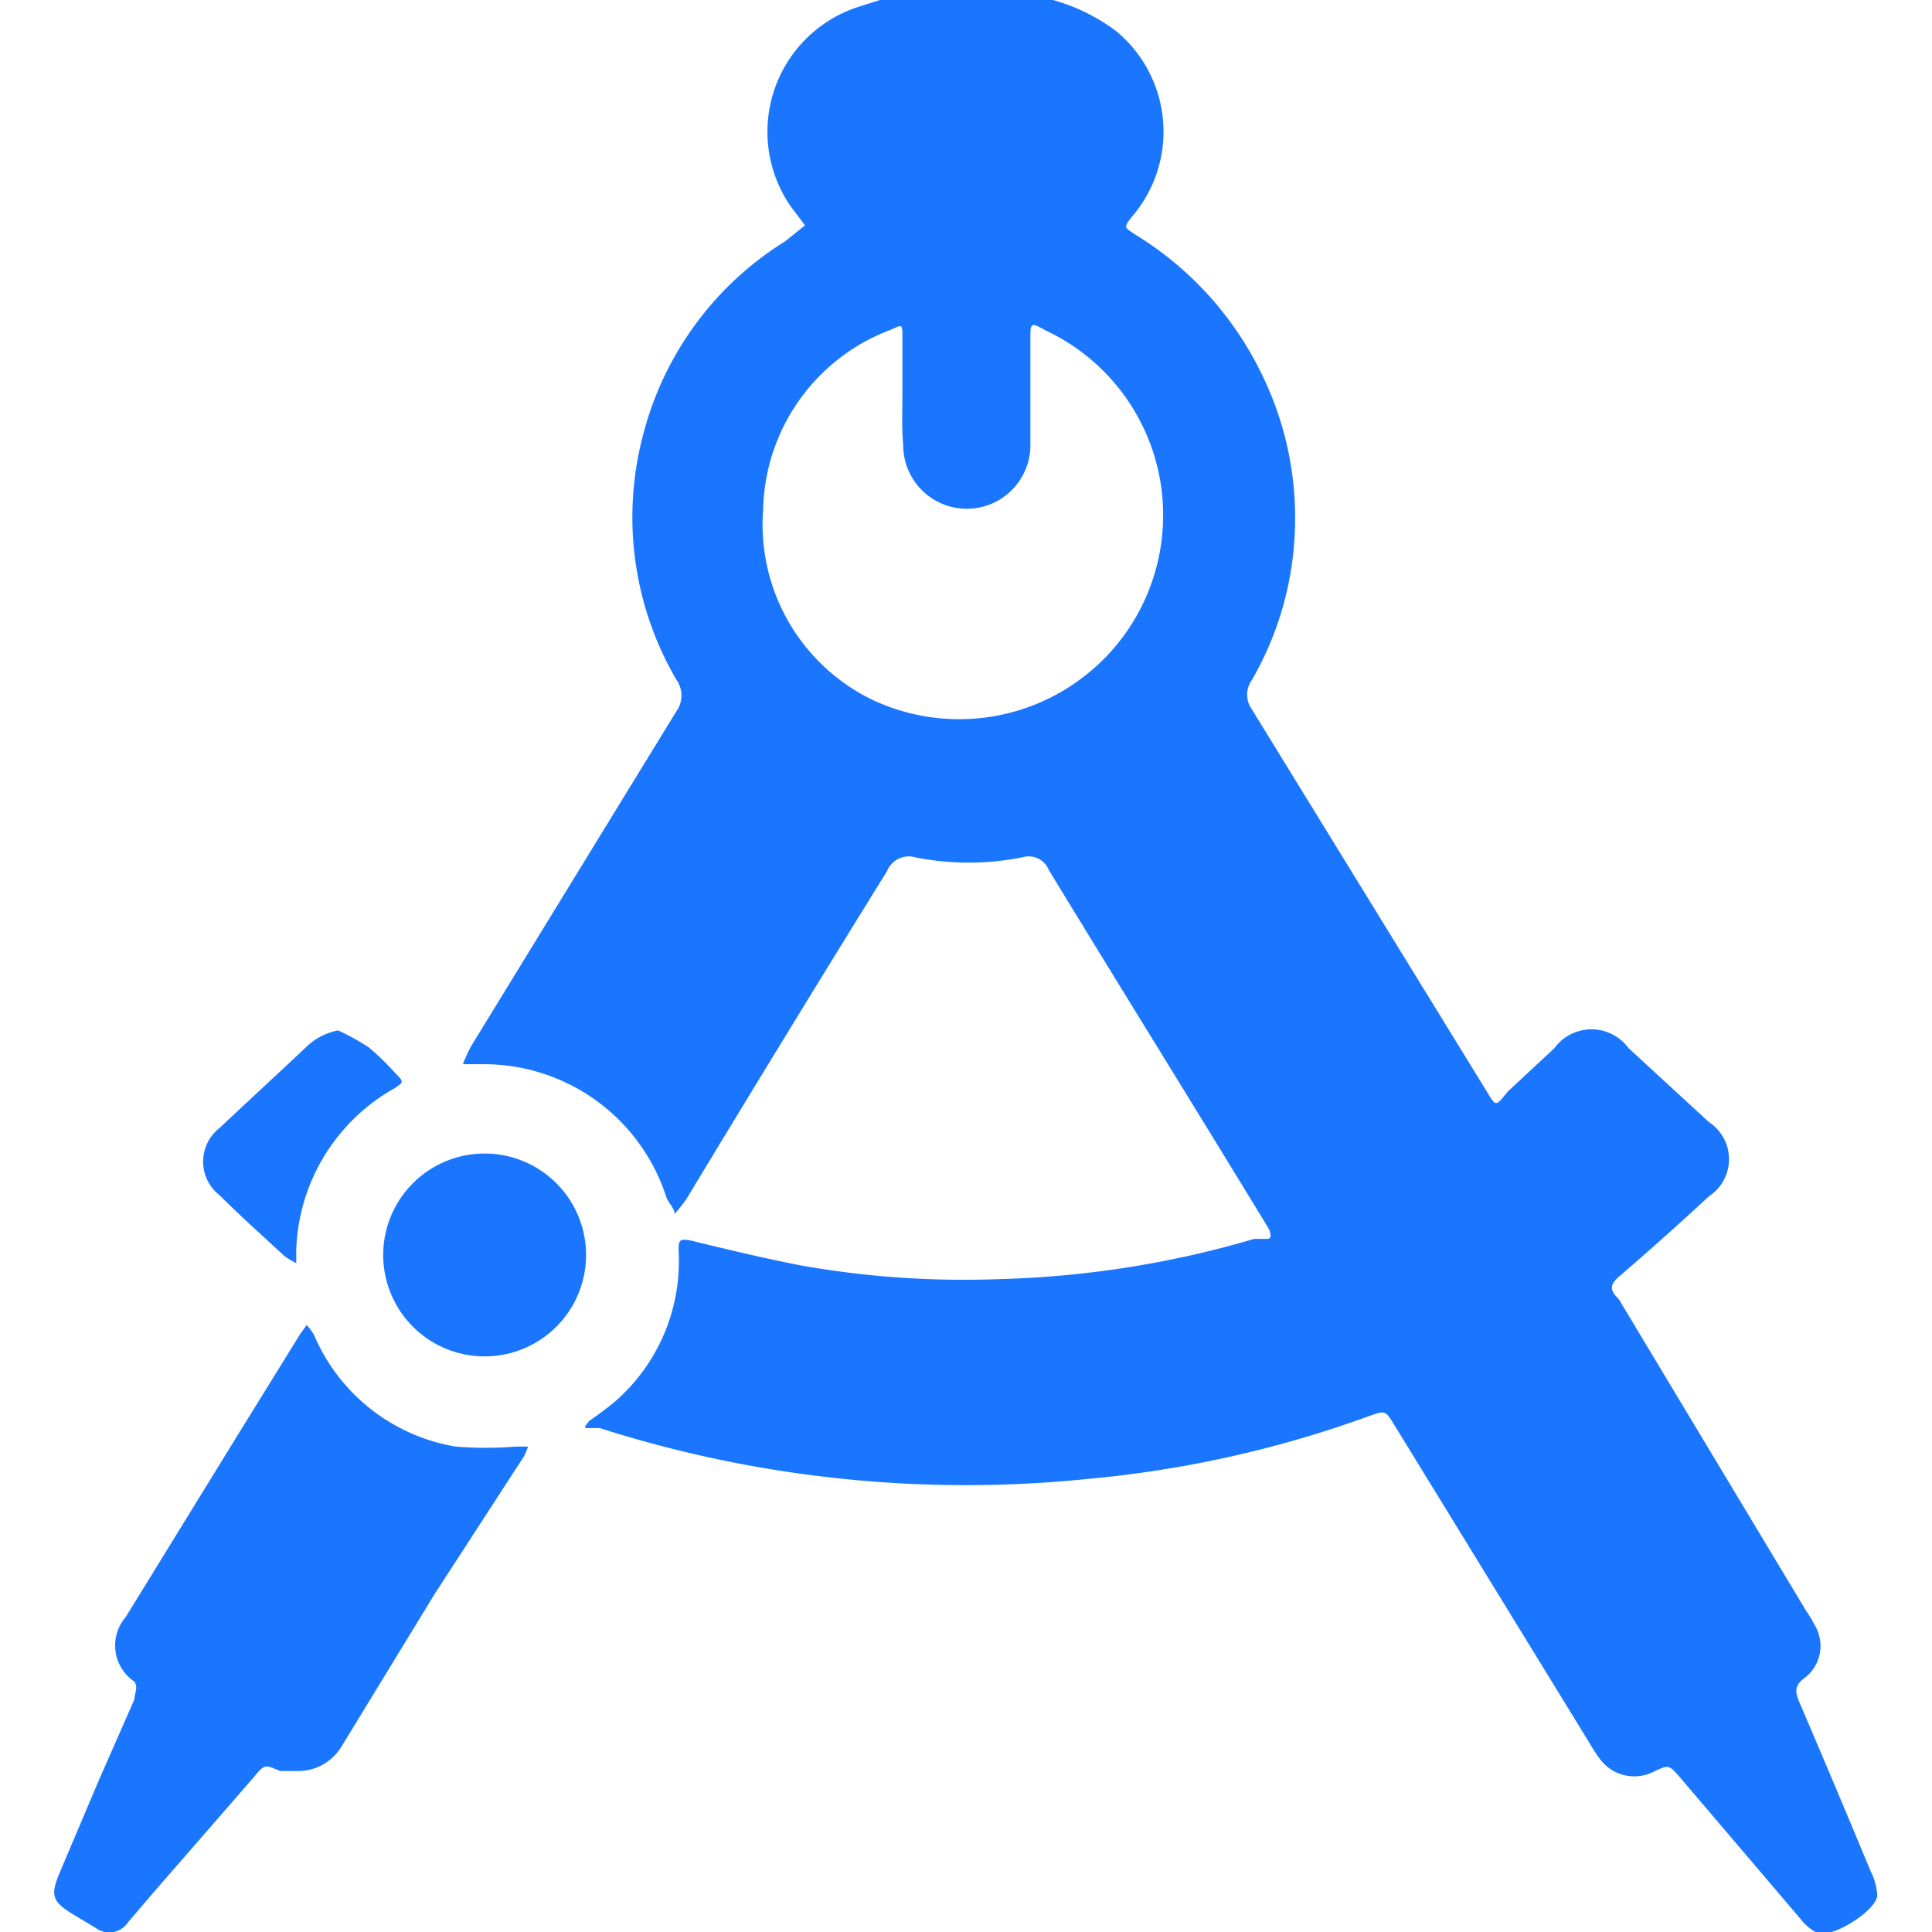 <svg id="Слой_1" data-name="Слой 1" xmlns="http://www.w3.org/2000/svg" width="24" height="24" viewBox="0 0 24 24"><defs><style>.cls-1{fill:#1a76ff;}</style></defs><title>3294</title><path class="cls-1" d="M13.08,0a2.37,2.37,0,0,1,.79.39,1.62,1.62,0,0,1,.21,2.28c-.13.16-.11.15,0,.23a4.15,4.15,0,0,1,1.59,1.74,4.05,4.05,0,0,1,.41,2.06,4,4,0,0,1-.53,1.75.31.31,0,0,0,0,.36l2.92,4.75c.12.2.11.18.26,0l.58-.54a.57.57,0,0,1,.92,0l1,.92a.55.55,0,0,1,0,.92q-.55.51-1.12,1c-.11.1-.12.16,0,.28L22.43,20a1.94,1.94,0,0,1,.12.2.5.5,0,0,1-.14.65c-.12.09-.11.17-.06.29q.45,1.05.89,2.11a.76.76,0,0,1,.08.29c0,.19-.57.55-.75.47a.64.64,0,0,1-.21-.18l-1.49-1.75c-.14-.16-.14-.16-.33-.07a.53.53,0,0,1-.65-.14,1.7,1.7,0,0,1-.14-.21L17.32,17.7c-.11-.18-.11-.18-.31-.11a13.87,13.87,0,0,1-3.48.78,14.94,14.94,0,0,1-6.08-.63l-.13,0c-.07,0-.07,0,0-.09a4,4,0,0,0,.32-.24,2.31,2.31,0,0,0,.79-1.87.4.4,0,0,0,0,0c0-.12,0-.16.15-.13.45.11.91.22,1.37.31a11.59,11.59,0,0,0,2.45.17,12.36,12.36,0,0,0,3.18-.5l.13,0c.07,0,.09,0,.06-.11l-.06-.1c-.89-1.46-1.79-2.91-2.68-4.37a.27.27,0,0,0-.33-.16,3.39,3.39,0,0,1-1.33,0,.29.29,0,0,0-.35.17q-1.24,2-2.49,4.07a2,2,0,0,1-.15.19c0-.07-.07-.13-.1-.2A2.38,2.38,0,0,0,6,13.22H5.75a2.09,2.09,0,0,1,.1-.22Q7.13,10.91,8.4,8.84a.34.34,0,0,0,0-.4A4,4,0,0,1,8,5.36,4,4,0,0,1,9.75,3L10,2.8l-.18-.24A1.63,1.63,0,0,1,10.68.08L10.93,0ZM11.21,4.9h0c0-.23,0-.45,0-.68s0-.18-.18-.11A2.44,2.44,0,0,0,9.48,6.33a2.42,2.42,0,0,0,1.35,2.36A2.53,2.53,0,1,0,13,4.11C12.8,4,12.8,4,12.8,4.22c0,.44,0,.87,0,1.31a.79.79,0,1,1-1.58,0C11.2,5.32,11.21,5.11,11.21,4.9Z"/><path class="cls-1" d="M3.68,22,3.48,22c-.19-.08-.19-.09-.33.08L1.88,23.54l-.29.34a.28.28,0,0,1-.4.07l-.3-.18c-.24-.15-.26-.23-.16-.48l.5-1.18.44-1c0-.08.05-.14,0-.22a.54.54,0,0,1-.11-.8l1.36-2.21.81-1.31.08-.11a.84.84,0,0,1,.09.12,2.33,2.33,0,0,0,1.76,1.39,4.67,4.67,0,0,0,.75,0h.15a1,1,0,0,1-.05.12L5.4,19.8l-1.16,1.9A.63.63,0,0,1,3.68,22Z"/><path class="cls-1" d="M7.28,15.62a1.26,1.26,0,1,1-1.23-1.29A1.26,1.26,0,0,1,7.28,15.62Z"/><path class="cls-1" d="M4.2,12.8a3,3,0,0,1,.38.21,3.1,3.1,0,0,1,.32.31c.12.12.12.12,0,.2a2.37,2.37,0,0,0-.68.57,2.39,2.39,0,0,0-.54,1.44c0,.05,0,.1,0,.16a.79.79,0,0,1-.15-.09c-.27-.25-.54-.49-.8-.75a.53.53,0,0,1,0-.84c.35-.33.71-.66,1.07-1A.78.78,0,0,1,4.2,12.8Z"/></svg>
